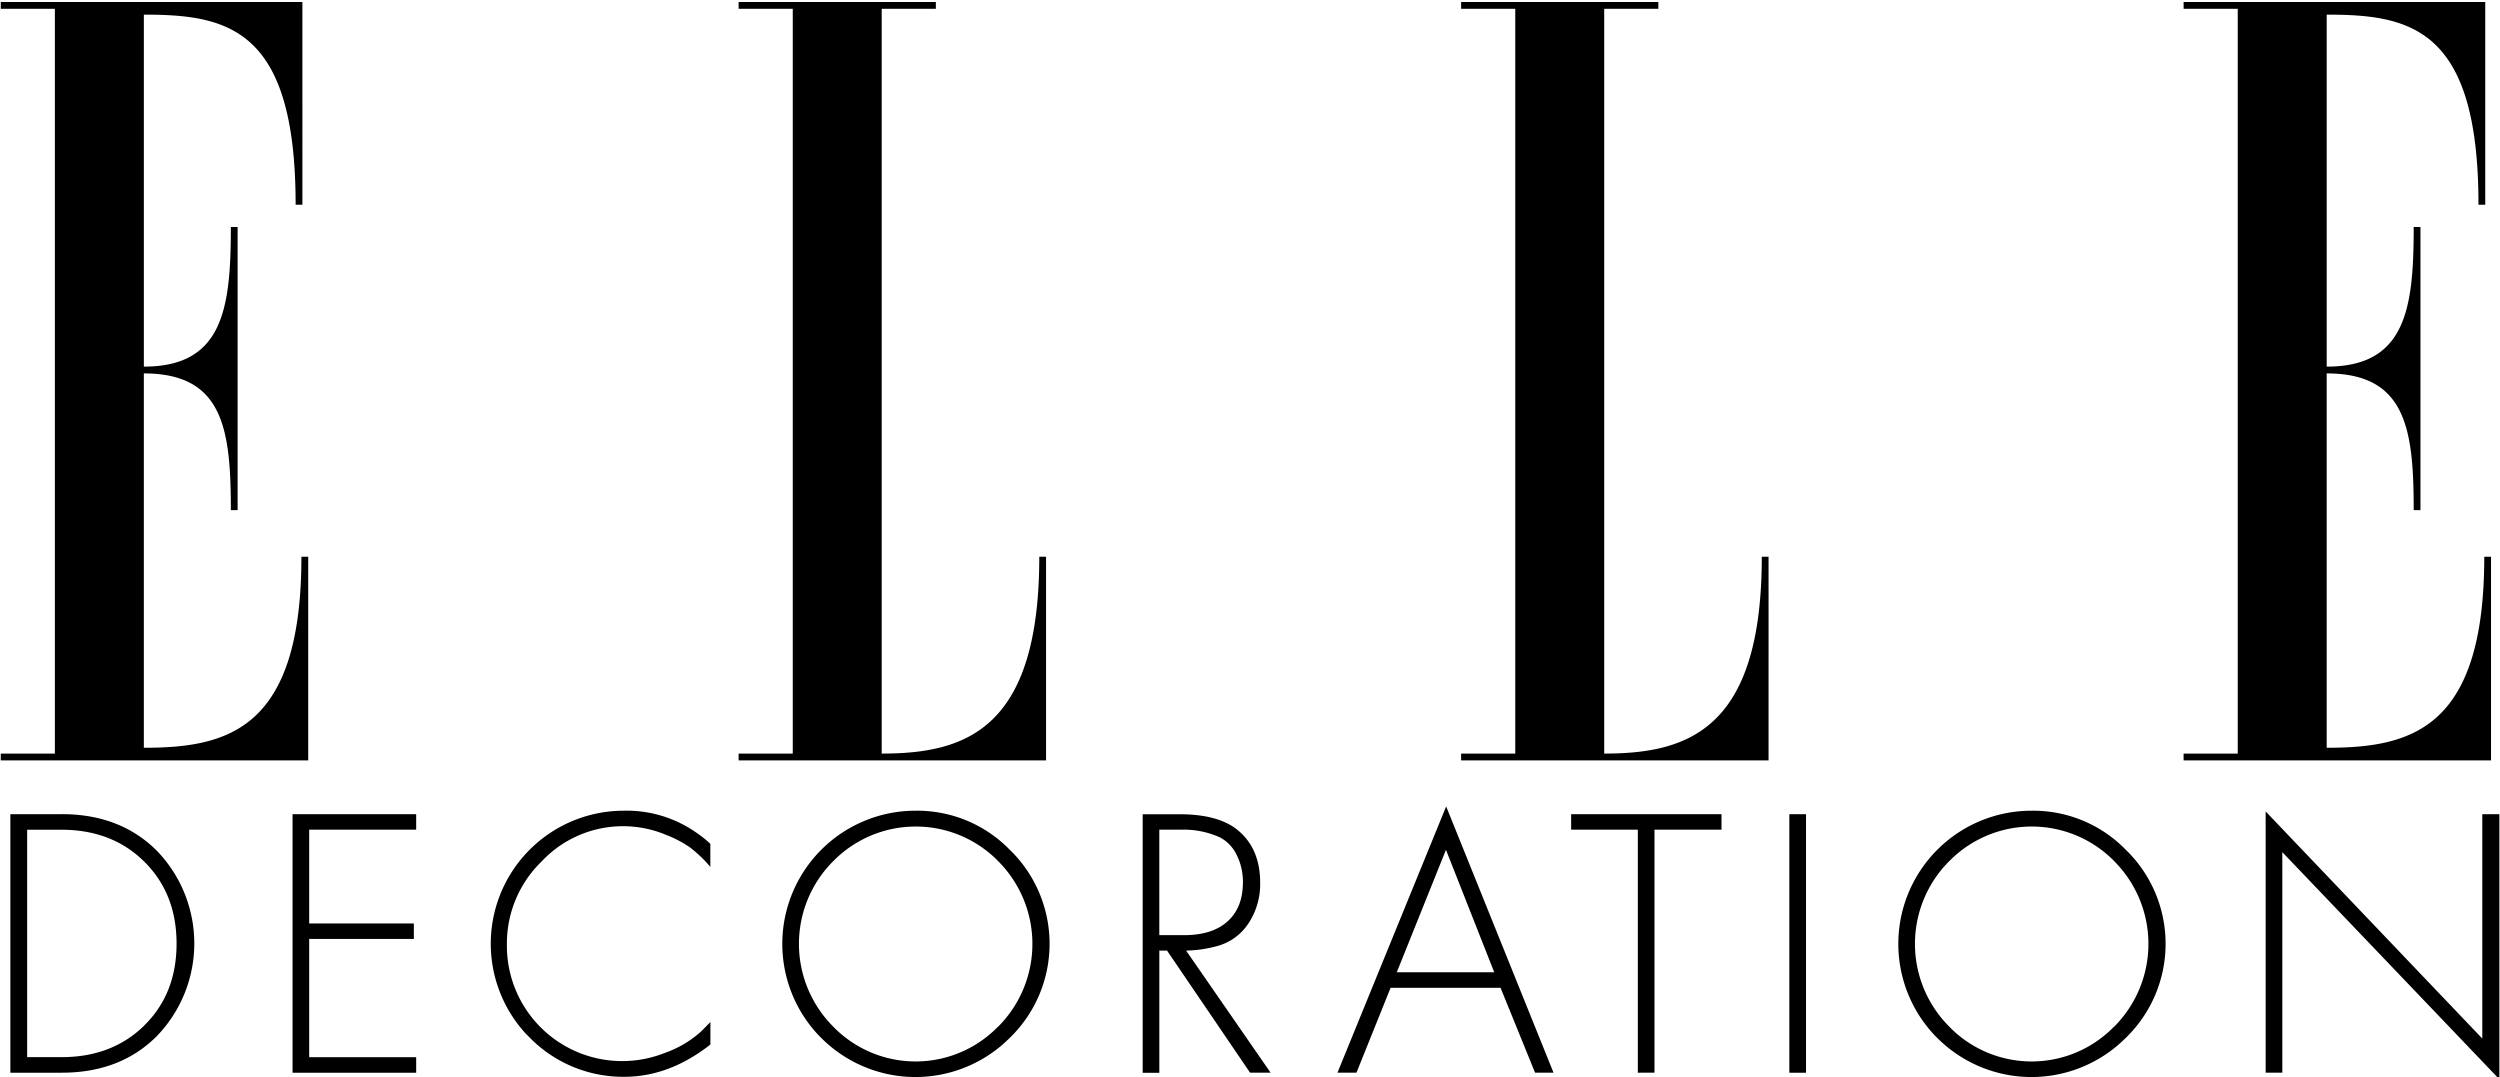 <?xml version="1.0" encoding="UTF-8" standalone="no"?>
<svg xmlns="http://www.w3.org/2000/svg" width="123" height="53">
  <g fill="#000" fill-rule="nonzero">
    <path d="M3.037 40.057H.51v12.72h2.527c1.91 0 3.46-.592 4.654-1.775a6.562 6.562 0 000-9.171c-1.201-1.184-2.752-1.776-4.654-1.774zm4.07 10.391c-1.058 1.043-2.42 1.564-4.083 1.564H1.336v-11.19h1.679c1.664 0 3.025.523 4.084 1.572 1.059 1.048 1.588 2.392 1.588 4.032 0 1.645-.53 2.987-1.588 4.025zM15.212 45.434V40.82h5.264v-.762h-6.083v12.72h6.083v-.765h-5.264v-5.816h5.149v-.762zM30.677 39.887a6.544 6.544 0 00-4.812 10.965l.188.189a6.432 6.432 0 004.665 1.937c1.475 0 2.886-.53 4.234-1.588v-1.105c-.227.227-.388.4-.515.515a5.291 5.291 0 01-1.745 1.01 5.672 5.672 0 01-7.753-5.341 5.622 5.622 0 011.707-4.084 5.489 5.489 0 016.11-1.316c.413.158.806.363 1.173.61.375.286.717.613 1.02.973v-1.134a4.6 4.6 0 00-.553-.454 5.965 5.965 0 00-3.719-1.177zM45.035 39.887a6.553 6.553 0 00-4.787 11.02c.045.05.095.097.143.145a6.548 6.548 0 009.26.04l.042-.04a6.448 6.448 0 00.116-9.117l-.116-.113a6.353 6.353 0 00-4.658-1.935zm4.062 10.63a5.654 5.654 0 01-7.994.102l-.102-.103a5.756 5.756 0 01-.016-8.138l.016-.014a5.686 5.686 0 018.041-.066l.064.066a5.765 5.765 0 010 8.152zM59.904 46.541a2.67 2.67 0 001.524-1.116c.388-.59.587-1.286.572-1.992 0-1.21-.426-2.118-1.277-2.723-.636-.434-1.532-.65-2.69-.649H56.22v12.72h.819v-6.01h.381l4.084 6.005h1.01l-4.157-6.006a6.255 6.255 0 001.548-.229zm-2.866-.533v-5.187h1.046a4.311 4.311 0 011.944.382c.359.193.646.497.82.866.206.417.31.878.303 1.343 0 .826-.251 1.464-.753 1.918-.501.454-1.218.68-2.146.68zM65.803 52.776h.935l1.679-4.177h5.41l1.698 4.177h.908l-5.282-13.1zm2.918-4.94l2.42-6.025 2.376 6.026zM81.4 52.776V40.82h3.298v-.762H77.3v.762h3.281v11.957zM88.036 40.057h.82v12.72h-.82zM99.952 39.887a6.553 6.553 0 00-4.796 11.02c.045.05.095.097.143.145a6.548 6.548 0 009.26.04l.042-.04a6.448 6.448 0 00.116-9.117l-.116-.113a6.353 6.353 0 00-4.649-1.935zm4.053 10.63a5.654 5.654 0 01-7.994.102l-.102-.103a5.756 5.756 0 01-.016-8.138l.016-.014a5.686 5.686 0 018.041-.066l.064.066a5.765 5.765 0 010 8.152zM111.47 52.776h.82v-10.85L122.969 53.1V40.057h-.84v11.04L111.47 39.923zM43.38 37.076V.433h2.664V.099H36.34v.334h2.664v36.643H36.34v.334h15.126V27.39h-.333c0 8.493-3.615 9.686-7.753 9.686zM122.226 27.39c0 8.493-3.615 9.4-7.753 9.4V18.372c3.9 0 4.281 2.72 4.281 6.727h.333V11.168h-.333c0 4.008-.38 6.87-4.28 6.87V.72c4.137 0 7.467.668 7.467 9.352h.333V.099h-14.84v.334h2.663v36.643h-2.664v.334h15.126V27.39zM7.077 36.79V18.372c3.9 0 4.281 2.72 4.281 6.727h.333V11.168h-.333c0 4.008-.38 6.87-4.28 6.87V.72c4.137 0 7.467.668 7.467 9.352h.333V.099H.038v.334H2.7v36.643H.037v.334h15.127V27.39h-.334c0 8.493-3.615 9.4-7.753 9.4zM78.927 37.076V.433h2.663V.099h-9.703v.334h2.664v36.643h-2.664v.334h15.126V27.39h-.333c0 8.493-3.615 9.686-7.753 9.686z"></path>
  </g>
</svg>

